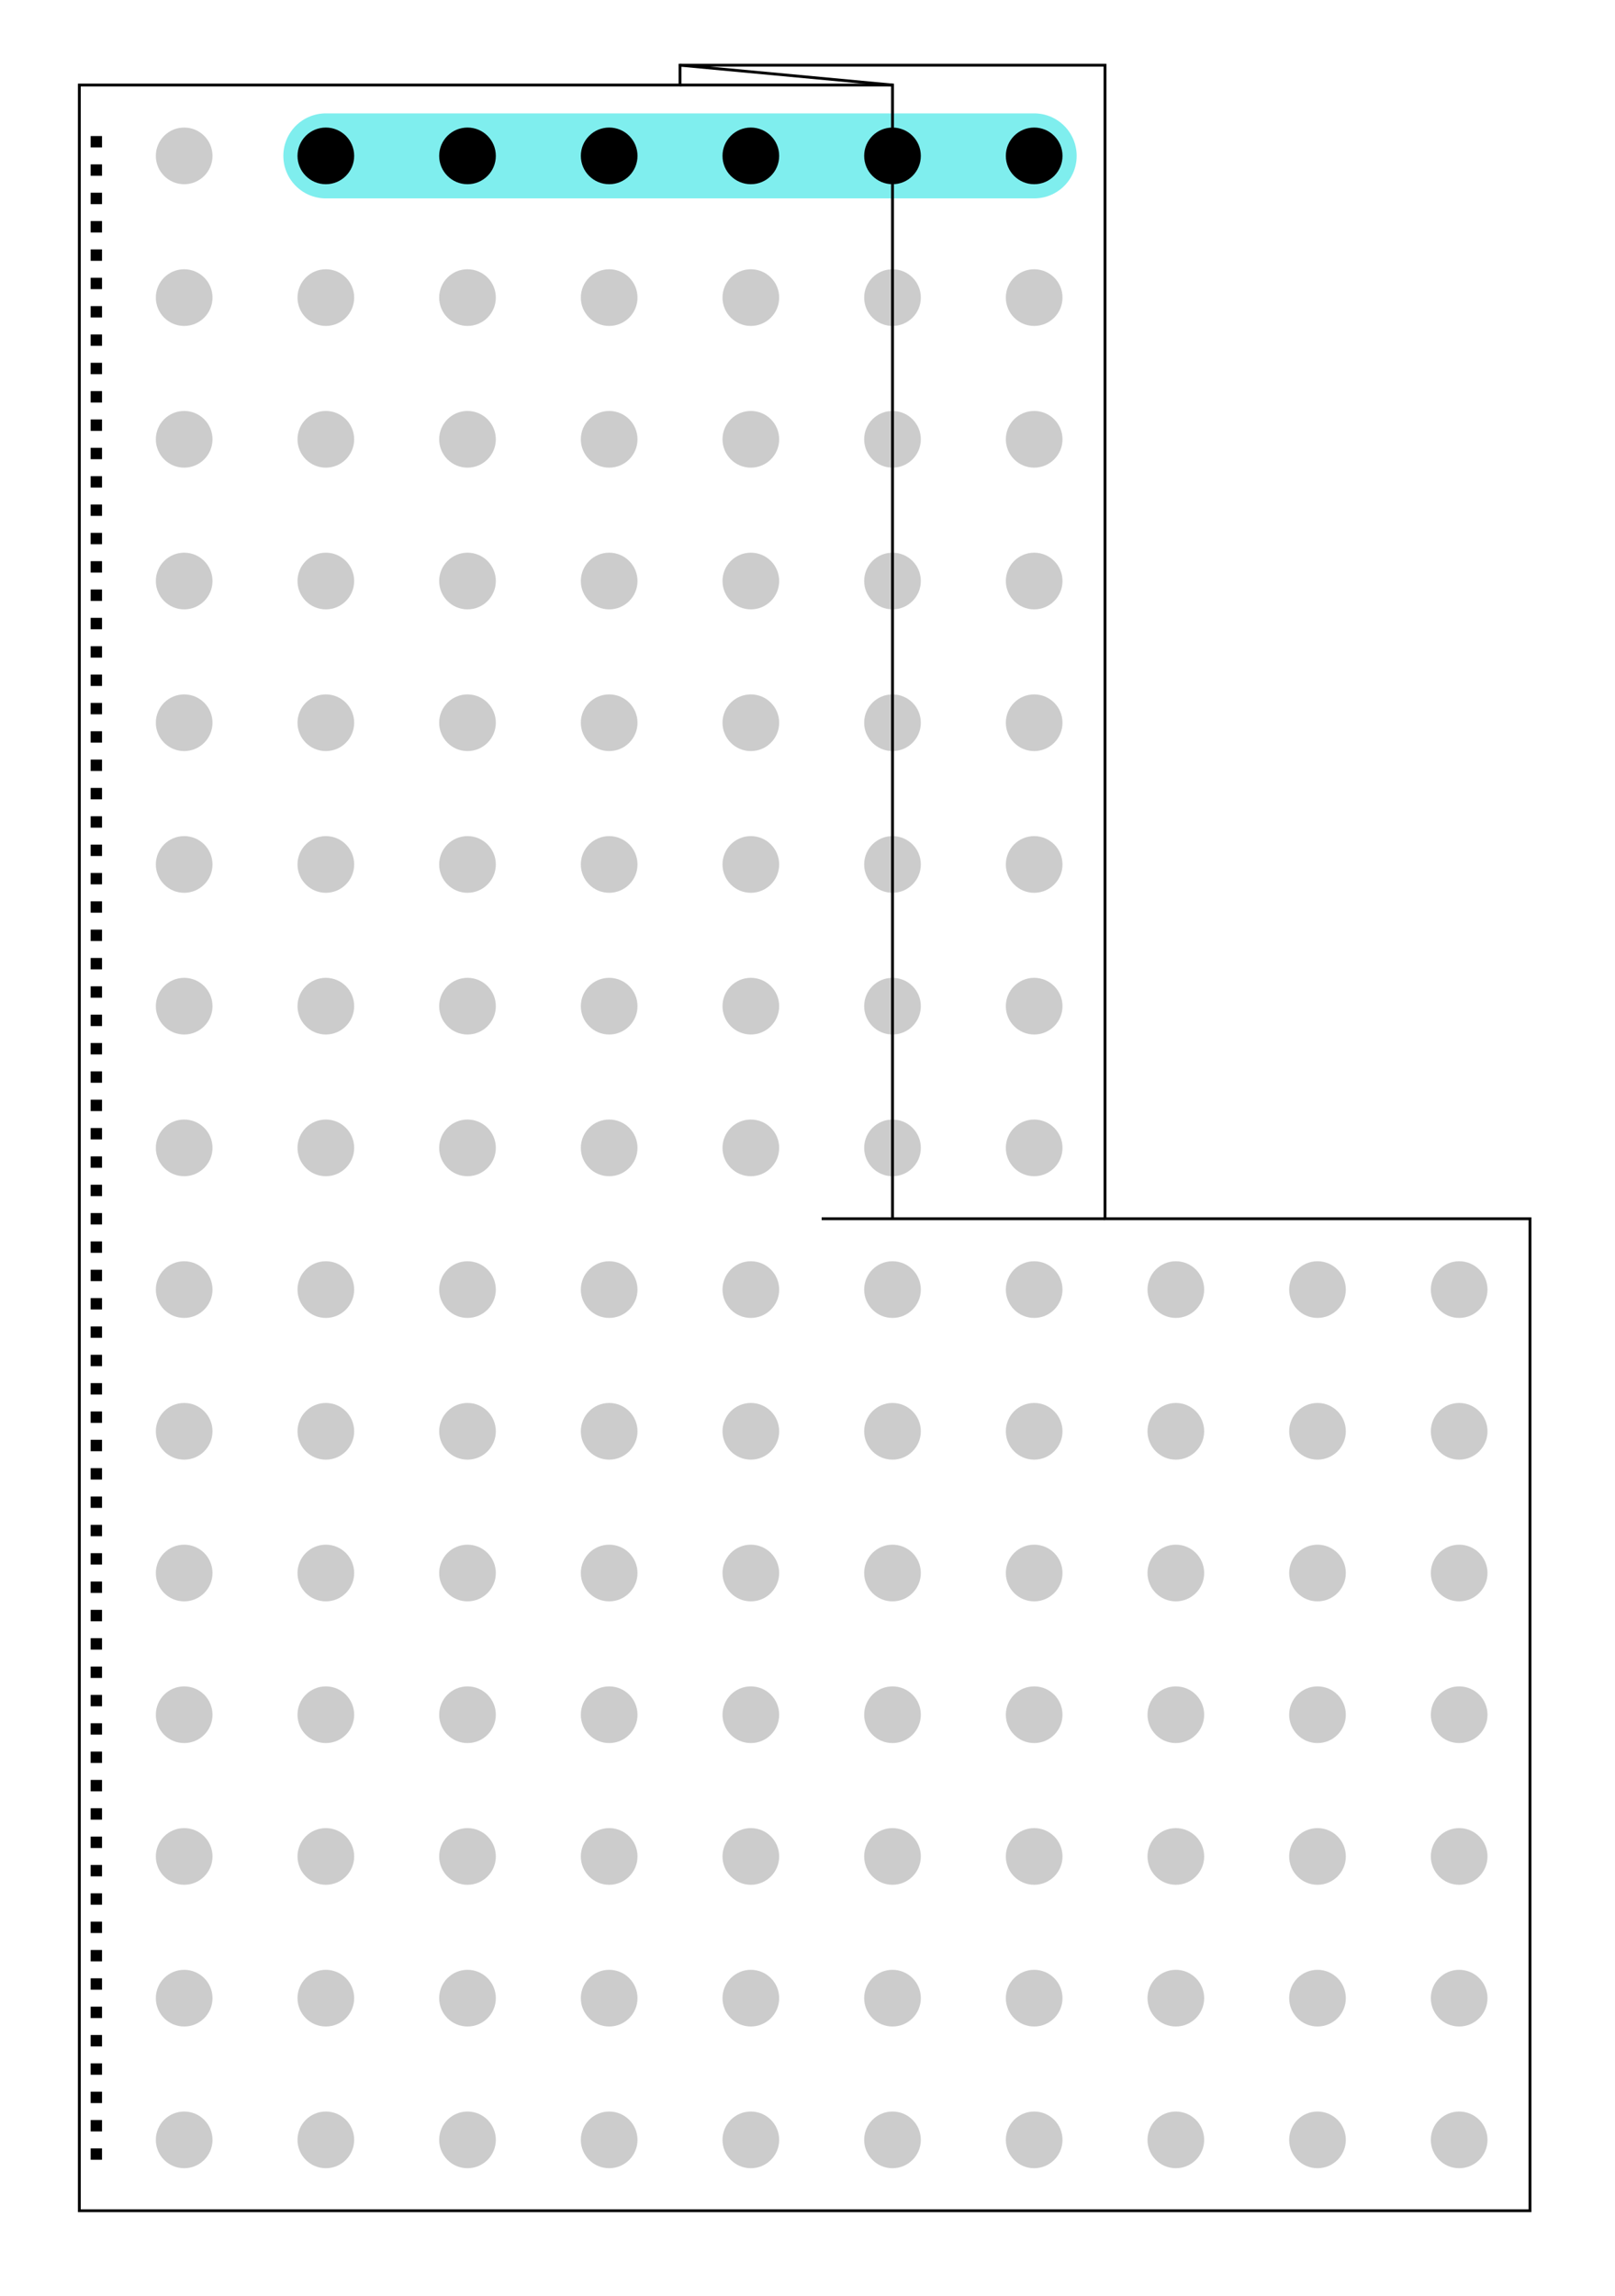 <?xml version="1.0" encoding="utf-8"?>
<!-- Generator: Adobe Illustrator 18.0.0, SVG Export Plug-In . SVG Version: 6.00 Build 0)  -->
<!DOCTYPE svg PUBLIC "-//W3C//DTD SVG 1.1//EN" "http://www.w3.org/Graphics/SVG/1.1/DTD/svg11.dtd">
<svg version="1.1" xmlns="http://www.w3.org/2000/svg" xmlns:xlink="http://www.w3.org/1999/xlink" x="0px" y="0px"
	 viewBox="0 0 570 810" enable-background="new 0 0 570 810" xml:space="preserve">
<g id="perf">
	<g>
		<g>
			
				<line fill="none" stroke="#000000" stroke-width="4" stroke-linecap="square" stroke-miterlimit="10" x1="34" y1="40" x2="34" y2="40"/>
			
				<line fill="none" stroke="#000000" stroke-width="4" stroke-linecap="square" stroke-miterlimit="10" stroke-dasharray="2.000000e-02,9.98" x1="34" y1="50" x2="34" y2="765"/>
			
				<line fill="none" stroke="#000000" stroke-width="4" stroke-linecap="square" stroke-miterlimit="10" x1="34" y1="770" x2="34" y2="770"/>
		</g>
	</g>
</g>
<g id="solution">
	
		<line fill="none" stroke="#7FEEEE" stroke-width="30" stroke-linecap="round" stroke-miterlimit="10" x1="115" y1="55" x2="365" y2="55"/>
</g>
<g id="dots">
	<circle fill="#CCCCCC" cx="65" cy="55" r="10"/>
	<circle cx="115" cy="55" r="10"/>
	<circle cx="165" cy="55" r="10"/>
	<circle cx="215" cy="55" r="10"/>
	<circle cx="265" cy="55" r="10"/>
	<circle cx="315" cy="55" r="10"/>
	<circle cx="365" cy="55" r="10"/>
	<circle fill="#CCCCCC" cx="65" cy="105" r="10"/>
	<circle fill="#CCCCCC" cx="115" cy="105" r="10"/>
	<circle fill="#CCCCCC" cx="165" cy="105" r="10"/>
	<circle fill="#CCCCCC" cx="215" cy="105" r="10"/>
	<circle fill="#CCCCCC" cx="265" cy="105" r="10"/>
	<circle fill="#CCCCCC" cx="315" cy="105" r="10"/>
	<circle fill="#CCCCCC" cx="365" cy="105" r="10"/>
	<circle fill="#CCCCCC" cx="65" cy="155" r="10"/>
	<circle fill="#CCCCCC" cx="115" cy="155" r="10"/>
	<circle fill="#CCCCCC" cx="165" cy="155" r="10"/>
	<circle fill="#CCCCCC" cx="215" cy="155" r="10"/>
	<circle fill="#CCCCCC" cx="265" cy="155" r="10"/>
	<circle fill="#CCCCCC" cx="315" cy="155" r="10"/>
	<circle fill="#CCCCCC" cx="365" cy="155" r="10"/>
	<circle fill="#CCCCCC" cx="65" cy="205" r="10"/>
	<circle fill="#CCCCCC" cx="115" cy="205" r="10"/>
	<circle fill="#CCCCCC" cx="165" cy="205" r="10"/>
	<circle fill="#CCCCCC" cx="215" cy="205" r="10"/>
	<circle fill="#CCCCCC" cx="265" cy="205" r="10"/>
	<circle fill="#CCCCCC" cx="315" cy="205" r="10"/>
	<circle fill="#CCCCCC" cx="365" cy="205" r="10"/>
	<circle fill="#CCCCCC" cx="65" cy="255" r="10"/>
	<circle fill="#CCCCCC" cx="115" cy="255" r="10"/>
	<circle fill="#CCCCCC" cx="165" cy="255" r="10"/>
	<circle fill="#CCCCCC" cx="215" cy="255" r="10"/>
	<circle fill="#CCCCCC" cx="265" cy="255" r="10"/>
	<circle fill="#CCCCCC" cx="315" cy="255" r="10"/>
	<circle fill="#CCCCCC" cx="365" cy="255" r="10"/>
	<circle fill="#CCCCCC" cx="65" cy="305" r="10"/>
	<circle fill="#CCCCCC" cx="115" cy="305" r="10"/>
	<circle fill="#CCCCCC" cx="165" cy="305" r="10"/>
	<circle fill="#CCCCCC" cx="215" cy="305" r="10"/>
	<circle fill="#CCCCCC" cx="265" cy="305" r="10"/>
	<circle fill="#CCCCCC" cx="315" cy="305" r="10"/>
	<circle fill="#CCCCCC" cx="365" cy="305" r="10"/>
	<circle fill="#CCCCCC" cx="65" cy="355" r="10"/>
	<circle fill="#CCCCCC" cx="115" cy="355" r="10"/>
	<circle fill="#CCCCCC" cx="165" cy="355" r="10"/>
	<circle fill="#CCCCCC" cx="215" cy="355" r="10"/>
	<circle fill="#CCCCCC" cx="265" cy="355" r="10"/>
	<circle fill="#CCCCCC" cx="315" cy="355" r="10"/>
	<circle fill="#CCCCCC" cx="365" cy="355" r="10"/>
	<circle fill="#CCCCCC" cx="65" cy="405" r="10"/>
	<circle fill="#CCCCCC" cx="115" cy="405" r="10"/>
	<circle fill="#CCCCCC" cx="165" cy="405" r="10"/>
	<circle fill="#CCCCCC" cx="215" cy="405" r="10"/>
	<circle fill="#CCCCCC" cx="265" cy="405" r="10"/>
	<circle fill="#CCCCCC" cx="315" cy="405" r="10"/>
	<circle fill="#CCCCCC" cx="365" cy="405" r="10"/>
	<circle fill="#CCCCCC" cx="65" cy="455" r="10"/>
	<circle fill="#CCCCCC" cx="115" cy="455" r="10"/>
	<circle fill="#CCCCCC" cx="165" cy="455" r="10"/>
	<circle fill="#CCCCCC" cx="215" cy="455" r="10"/>
	<circle fill="#CCCCCC" cx="265" cy="455" r="10"/>
	<circle fill="#CCCCCC" cx="315" cy="455" r="10"/>
	<circle fill="#CCCCCC" cx="365" cy="455" r="10"/>
	<circle fill="#CCCCCC" cx="415" cy="455" r="10"/>
	<circle fill="#CCCCCC" cx="465" cy="455" r="10"/>
	<circle fill="#CCCCCC" cx="515" cy="455" r="10"/>
	<circle fill="#CCCCCC" cx="65" cy="505" r="10"/>
	<circle fill="#CCCCCC" cx="115" cy="505" r="10"/>
	<circle fill="#CCCCCC" cx="165" cy="505" r="10"/>
	<circle fill="#CCCCCC" cx="215" cy="505" r="10"/>
	<circle fill="#CCCCCC" cx="265" cy="505" r="10"/>
	<circle fill="#CCCCCC" cx="315" cy="505" r="10"/>
	<circle fill="#CCCCCC" cx="365" cy="505" r="10"/>
	<circle fill="#CCCCCC" cx="415" cy="505" r="10"/>
	<circle fill="#CCCCCC" cx="465" cy="505" r="10"/>
	<circle fill="#CCCCCC" cx="515" cy="505" r="10"/>
	<circle fill="#CCCCCC" cx="65" cy="555" r="10"/>
	<circle fill="#CCCCCC" cx="115" cy="555" r="10"/>
	<circle fill="#CCCCCC" cx="165" cy="555" r="10"/>
	<circle fill="#CCCCCC" cx="215" cy="555" r="10"/>
	<circle fill="#CCCCCC" cx="265" cy="555" r="10"/>
	<circle fill="#CCCCCC" cx="315" cy="555" r="10"/>
	<circle fill="#CCCCCC" cx="365" cy="555" r="10"/>
	<circle fill="#CCCCCC" cx="415" cy="555" r="10"/>
	<circle fill="#CCCCCC" cx="465" cy="555" r="10"/>
	<circle fill="#CCCCCC" cx="515" cy="555" r="10"/>
	<circle fill="#CCCCCC" cx="65" cy="605" r="10"/>
	<circle fill="#CCCCCC" cx="115" cy="605" r="10"/>
	<circle fill="#CCCCCC" cx="165" cy="605" r="10"/>
	<circle fill="#CCCCCC" cx="215" cy="605" r="10"/>
	<circle fill="#CCCCCC" cx="265" cy="605" r="10"/>
	<circle fill="#CCCCCC" cx="315" cy="605" r="10"/>
	<circle fill="#CCCCCC" cx="365" cy="605" r="10"/>
	<circle fill="#CCCCCC" cx="415" cy="605" r="10"/>
	<circle fill="#CCCCCC" cx="465" cy="605" r="10"/>
	<circle fill="#CCCCCC" cx="515" cy="605" r="10"/>
	<circle fill="#CCCCCC" cx="65" cy="655" r="10"/>
	<circle fill="#CCCCCC" cx="115" cy="655" r="10"/>
	<circle fill="#CCCCCC" cx="165" cy="655" r="10"/>
	<circle fill="#CCCCCC" cx="215" cy="655" r="10"/>
	<circle fill="#CCCCCC" cx="265" cy="655" r="10"/>
	<circle fill="#CCCCCC" cx="315" cy="655" r="10"/>
	<circle fill="#CCCCCC" cx="365" cy="655" r="10"/>
	<circle fill="#CCCCCC" cx="415" cy="655" r="10"/>
	<circle fill="#CCCCCC" cx="465" cy="655" r="10"/>
	<circle fill="#CCCCCC" cx="515" cy="655" r="10"/>
	<circle fill="#CCCCCC" cx="65" cy="705" r="10"/>
	<circle fill="#CCCCCC" cx="115" cy="705" r="10"/>
	<circle fill="#CCCCCC" cx="165" cy="705" r="10"/>
	<circle fill="#CCCCCC" cx="215" cy="705" r="10"/>
	<circle fill="#CCCCCC" cx="265" cy="705" r="10"/>
	<circle fill="#CCCCCC" cx="315" cy="705" r="10"/>
	<circle fill="#CCCCCC" cx="365" cy="705" r="10"/>
	<circle fill="#CCCCCC" cx="415" cy="705" r="10"/>
	<circle fill="#CCCCCC" cx="465" cy="705" r="10"/>
	<circle fill="#CCCCCC" cx="515" cy="705" r="10"/>
	<circle fill="#CCCCCC" cx="65" cy="755" r="10"/>
	<circle fill="#CCCCCC" cx="115" cy="755" r="10"/>
	<circle fill="#CCCCCC" cx="165" cy="755" r="10"/>
	<circle fill="#CCCCCC" cx="215" cy="755" r="10"/>
	<circle fill="#CCCCCC" cx="265" cy="755" r="10"/>
	<circle fill="#CCCCCC" cx="315" cy="755" r="10"/>
	<circle fill="#CCCCCC" cx="365" cy="755" r="10"/>
	<circle fill="#CCCCCC" cx="415" cy="755" r="10"/>
	<circle fill="#CCCCCC" cx="465" cy="755" r="10"/>
	<circle fill="#CCCCCC" cx="515" cy="755" r="10"/>
</g>
<g id="paper">
	<polygon fill="none" stroke="#000000" stroke-miterlimit="10" points="240,23 390,23 390,430 540,430 540,780 28,780 28,30 240,30 
			"/>
	<line fill="none" stroke="#000000" stroke-miterlimit="10" x1="290" y1="430" x2="390" y2="430"/>
	<polyline fill="none" stroke="#000000" stroke-miterlimit="10" points="315,430 315,30 240,30 	"/>
	<line fill="none" stroke="#000000" stroke-miterlimit="10" x1="315" y1="30" x2="240" y2="23"/>
</g>
</svg>
